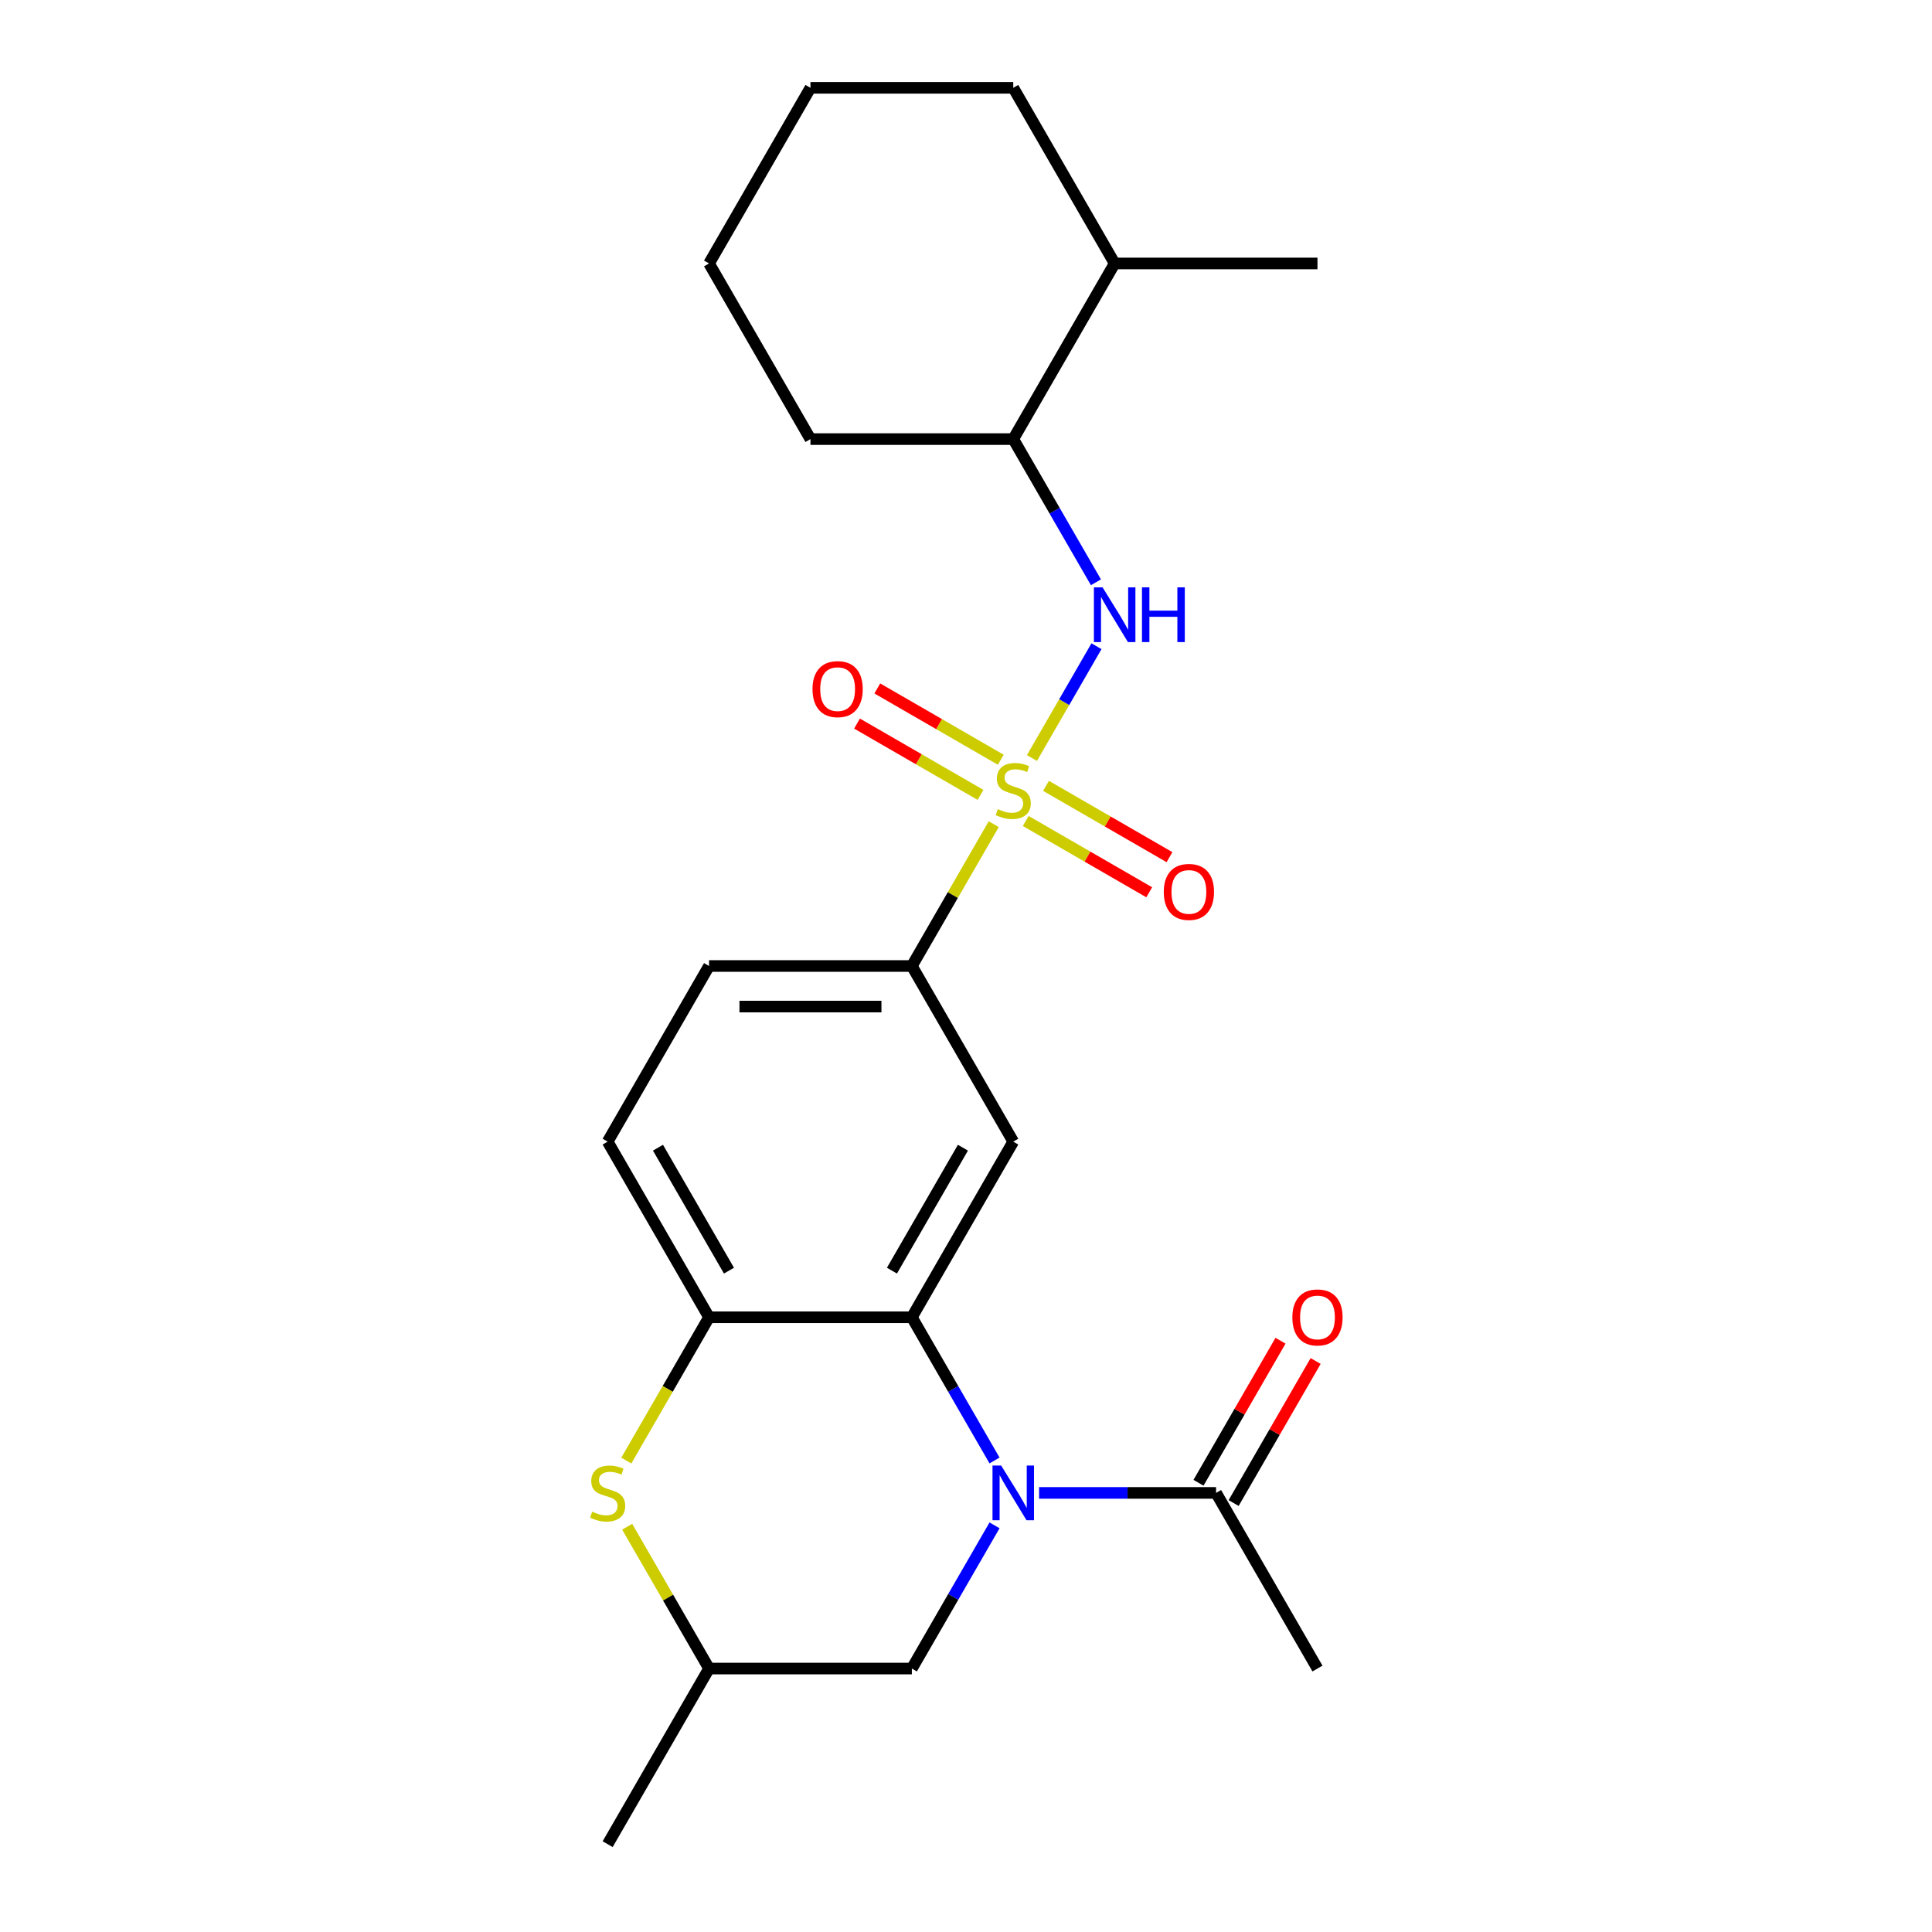 <?xml version='1.0' encoding='iso-8859-1'?>
<svg version='1.1' baseProfile='full'
              xmlns='http://www.w3.org/2000/svg'
                      xmlns:rdkit='http://www.rdkit.org/xml'
                      xmlns:xlink='http://www.w3.org/1999/xlink'
                  xml:space='preserve'
width='1000px' height='1000px' viewBox='0 0 1000 1000'>
<!-- END OF HEADER -->
<rect style='opacity:1.0;fill:#FFFFFF;stroke:none' width='1000' height='1000' x='0' y='0'> </rect>
<path class='bond-2' d='M 534.129,392.347 L 550.833,363.415' style='fill:none;fill-rule:evenodd;stroke:#CCCC00;stroke-width:6px;stroke-linecap:butt;stroke-linejoin:miter;stroke-opacity:1' />
<path class='bond-2' d='M 550.833,363.415 L 567.536,334.483' style='fill:none;fill-rule:evenodd;stroke:#0000FF;stroke-width:6px;stroke-linecap:butt;stroke-linejoin:miter;stroke-opacity:1' />
<path class='bond-4' d='M 514.355,426.595 L 493.165,463.298' style='fill:none;fill-rule:evenodd;stroke:#CCCC00;stroke-width:6px;stroke-linecap:butt;stroke-linejoin:miter;stroke-opacity:1' />
<path class='bond-4' d='M 493.165,463.298 L 471.975,500' style='fill:none;fill-rule:evenodd;stroke:#000000;stroke-width:6px;stroke-linecap:butt;stroke-linejoin:miter;stroke-opacity:1' />
<path class='bond-9' d='M 530.917,424.939 L 562.876,443.391' style='fill:none;fill-rule:evenodd;stroke:#CCCC00;stroke-width:6px;stroke-linecap:butt;stroke-linejoin:miter;stroke-opacity:1' />
<path class='bond-9' d='M 562.876,443.391 L 594.835,461.843' style='fill:none;fill-rule:evenodd;stroke:#FF0000;stroke-width:6px;stroke-linecap:butt;stroke-linejoin:miter;stroke-opacity:1' />
<path class='bond-9' d='M 541.414,406.757 L 573.373,425.209' style='fill:none;fill-rule:evenodd;stroke:#CCCC00;stroke-width:6px;stroke-linecap:butt;stroke-linejoin:miter;stroke-opacity:1' />
<path class='bond-9' d='M 573.373,425.209 L 605.333,443.661' style='fill:none;fill-rule:evenodd;stroke:#FF0000;stroke-width:6px;stroke-linecap:butt;stroke-linejoin:miter;stroke-opacity:1' />
<path class='bond-10' d='M 518.006,393.243 L 486.047,374.791' style='fill:none;fill-rule:evenodd;stroke:#CCCC00;stroke-width:6px;stroke-linecap:butt;stroke-linejoin:miter;stroke-opacity:1' />
<path class='bond-10' d='M 486.047,374.791 L 454.087,356.339' style='fill:none;fill-rule:evenodd;stroke:#FF0000;stroke-width:6px;stroke-linecap:butt;stroke-linejoin:miter;stroke-opacity:1' />
<path class='bond-10' d='M 507.508,411.424 L 475.549,392.973' style='fill:none;fill-rule:evenodd;stroke:#CCCC00;stroke-width:6px;stroke-linecap:butt;stroke-linejoin:miter;stroke-opacity:1' />
<path class='bond-10' d='M 475.549,392.973 L 443.59,374.521' style='fill:none;fill-rule:evenodd;stroke:#FF0000;stroke-width:6px;stroke-linecap:butt;stroke-linejoin:miter;stroke-opacity:1' />
<path class='bond-0' d='M 514.771,755.943 L 493.373,718.881' style='fill:none;fill-rule:evenodd;stroke:#0000FF;stroke-width:6px;stroke-linecap:butt;stroke-linejoin:miter;stroke-opacity:1' />
<path class='bond-0' d='M 493.373,718.881 L 471.975,681.818' style='fill:none;fill-rule:evenodd;stroke:#000000;stroke-width:6px;stroke-linecap:butt;stroke-linejoin:miter;stroke-opacity:1' />
<path class='bond-7' d='M 537.826,772.727 L 583.63,772.727' style='fill:none;fill-rule:evenodd;stroke:#0000FF;stroke-width:6px;stroke-linecap:butt;stroke-linejoin:miter;stroke-opacity:1' />
<path class='bond-7' d='M 583.63,772.727 L 629.434,772.727' style='fill:none;fill-rule:evenodd;stroke:#000000;stroke-width:6px;stroke-linecap:butt;stroke-linejoin:miter;stroke-opacity:1' />
<path class='bond-8' d='M 514.771,789.512 L 493.373,826.574' style='fill:none;fill-rule:evenodd;stroke:#0000FF;stroke-width:6px;stroke-linecap:butt;stroke-linejoin:miter;stroke-opacity:1' />
<path class='bond-8' d='M 493.373,826.574 L 471.975,863.636' style='fill:none;fill-rule:evenodd;stroke:#000000;stroke-width:6px;stroke-linecap:butt;stroke-linejoin:miter;stroke-opacity:1' />
<path class='bond-1' d='M 471.975,681.818 L 524.461,590.909' style='fill:none;fill-rule:evenodd;stroke:#000000;stroke-width:6px;stroke-linecap:butt;stroke-linejoin:miter;stroke-opacity:1' />
<path class='bond-1' d='M 461.666,657.685 L 498.407,594.048' style='fill:none;fill-rule:evenodd;stroke:#000000;stroke-width:6px;stroke-linecap:butt;stroke-linejoin:miter;stroke-opacity:1' />
<path class='bond-24' d='M 471.975,681.818 L 367.002,681.818' style='fill:none;fill-rule:evenodd;stroke:#000000;stroke-width:6px;stroke-linecap:butt;stroke-linejoin:miter;stroke-opacity:1' />
<path class='bond-11' d='M 567.257,301.397 L 545.859,264.335' style='fill:none;fill-rule:evenodd;stroke:#0000FF;stroke-width:6px;stroke-linecap:butt;stroke-linejoin:miter;stroke-opacity:1' />
<path class='bond-11' d='M 545.859,264.335 L 524.461,227.273' style='fill:none;fill-rule:evenodd;stroke:#000000;stroke-width:6px;stroke-linecap:butt;stroke-linejoin:miter;stroke-opacity:1' />
<path class='bond-3' d='M 524.461,590.909 L 471.975,500' style='fill:none;fill-rule:evenodd;stroke:#000000;stroke-width:6px;stroke-linecap:butt;stroke-linejoin:miter;stroke-opacity:1' />
<path class='bond-15' d='M 471.975,500 L 367.002,500' style='fill:none;fill-rule:evenodd;stroke:#000000;stroke-width:6px;stroke-linecap:butt;stroke-linejoin:miter;stroke-opacity:1' />
<path class='bond-15' d='M 456.229,520.995 L 382.748,520.995' style='fill:none;fill-rule:evenodd;stroke:#000000;stroke-width:6px;stroke-linecap:butt;stroke-linejoin:miter;stroke-opacity:1' />
<path class='bond-5' d='M 367.002,681.818 L 314.516,590.909' style='fill:none;fill-rule:evenodd;stroke:#000000;stroke-width:6px;stroke-linecap:butt;stroke-linejoin:miter;stroke-opacity:1' />
<path class='bond-5' d='M 377.311,657.685 L 340.571,594.048' style='fill:none;fill-rule:evenodd;stroke:#000000;stroke-width:6px;stroke-linecap:butt;stroke-linejoin:miter;stroke-opacity:1' />
<path class='bond-6' d='M 367.002,681.818 L 345.593,718.901' style='fill:none;fill-rule:evenodd;stroke:#000000;stroke-width:6px;stroke-linecap:butt;stroke-linejoin:miter;stroke-opacity:1' />
<path class='bond-6' d='M 345.593,718.901 L 324.183,755.983' style='fill:none;fill-rule:evenodd;stroke:#CCCC00;stroke-width:6px;stroke-linecap:butt;stroke-linejoin:miter;stroke-opacity:1' />
<path class='bond-12' d='M 324.622,790.232 L 345.812,826.934' style='fill:none;fill-rule:evenodd;stroke:#CCCC00;stroke-width:6px;stroke-linecap:butt;stroke-linejoin:miter;stroke-opacity:1' />
<path class='bond-12' d='M 345.812,826.934 L 367.002,863.636' style='fill:none;fill-rule:evenodd;stroke:#000000;stroke-width:6px;stroke-linecap:butt;stroke-linejoin:miter;stroke-opacity:1' />
<path class='bond-14' d='M 638.525,777.976 L 659.75,741.214' style='fill:none;fill-rule:evenodd;stroke:#000000;stroke-width:6px;stroke-linecap:butt;stroke-linejoin:miter;stroke-opacity:1' />
<path class='bond-14' d='M 659.75,741.214 L 680.975,704.451' style='fill:none;fill-rule:evenodd;stroke:#FF0000;stroke-width:6px;stroke-linecap:butt;stroke-linejoin:miter;stroke-opacity:1' />
<path class='bond-14' d='M 620.343,767.479 L 641.568,730.716' style='fill:none;fill-rule:evenodd;stroke:#000000;stroke-width:6px;stroke-linecap:butt;stroke-linejoin:miter;stroke-opacity:1' />
<path class='bond-14' d='M 641.568,730.716 L 662.793,693.954' style='fill:none;fill-rule:evenodd;stroke:#FF0000;stroke-width:6px;stroke-linecap:butt;stroke-linejoin:miter;stroke-opacity:1' />
<path class='bond-17' d='M 629.434,772.727 L 681.921,863.636' style='fill:none;fill-rule:evenodd;stroke:#000000;stroke-width:6px;stroke-linecap:butt;stroke-linejoin:miter;stroke-opacity:1' />
<path class='bond-26' d='M 471.975,863.636 L 367.002,863.636' style='fill:none;fill-rule:evenodd;stroke:#000000;stroke-width:6px;stroke-linecap:butt;stroke-linejoin:miter;stroke-opacity:1' />
<path class='bond-16' d='M 524.461,227.273 L 576.948,136.364' style='fill:none;fill-rule:evenodd;stroke:#000000;stroke-width:6px;stroke-linecap:butt;stroke-linejoin:miter;stroke-opacity:1' />
<path class='bond-18' d='M 524.461,227.273 L 419.489,227.273' style='fill:none;fill-rule:evenodd;stroke:#000000;stroke-width:6px;stroke-linecap:butt;stroke-linejoin:miter;stroke-opacity:1' />
<path class='bond-19' d='M 367.002,863.636 L 314.516,954.545' style='fill:none;fill-rule:evenodd;stroke:#000000;stroke-width:6px;stroke-linecap:butt;stroke-linejoin:miter;stroke-opacity:1' />
<path class='bond-13' d='M 314.516,590.909 L 367.002,500' style='fill:none;fill-rule:evenodd;stroke:#000000;stroke-width:6px;stroke-linecap:butt;stroke-linejoin:miter;stroke-opacity:1' />
<path class='bond-20' d='M 576.948,136.364 L 681.921,136.364' style='fill:none;fill-rule:evenodd;stroke:#000000;stroke-width:6px;stroke-linecap:butt;stroke-linejoin:miter;stroke-opacity:1' />
<path class='bond-21' d='M 576.948,136.364 L 524.461,45.455' style='fill:none;fill-rule:evenodd;stroke:#000000;stroke-width:6px;stroke-linecap:butt;stroke-linejoin:miter;stroke-opacity:1' />
<path class='bond-22' d='M 419.489,227.273 L 367.002,136.364' style='fill:none;fill-rule:evenodd;stroke:#000000;stroke-width:6px;stroke-linecap:butt;stroke-linejoin:miter;stroke-opacity:1' />
<path class='bond-25' d='M 524.461,45.455 L 419.489,45.455' style='fill:none;fill-rule:evenodd;stroke:#000000;stroke-width:6px;stroke-linecap:butt;stroke-linejoin:miter;stroke-opacity:1' />
<path class='bond-23' d='M 367.002,136.364 L 419.489,45.455' style='fill:none;fill-rule:evenodd;stroke:#000000;stroke-width:6px;stroke-linecap:butt;stroke-linejoin:miter;stroke-opacity:1' />
<path  class='atom-0' d='M 516.461 418.811
Q 516.781 418.931, 518.101 419.491
Q 519.421 420.051, 520.861 420.411
Q 522.341 420.731, 523.781 420.731
Q 526.461 420.731, 528.021 419.451
Q 529.581 418.131, 529.581 415.851
Q 529.581 414.291, 528.781 413.331
Q 528.021 412.371, 526.821 411.851
Q 525.621 411.331, 523.621 410.731
Q 521.101 409.971, 519.581 409.251
Q 518.101 408.531, 517.021 407.011
Q 515.981 405.491, 515.981 402.931
Q 515.981 399.371, 518.381 397.171
Q 520.821 394.971, 525.621 394.971
Q 528.901 394.971, 532.621 396.531
L 531.701 399.611
Q 528.301 398.211, 525.741 398.211
Q 522.981 398.211, 521.461 399.371
Q 519.941 400.491, 519.981 402.451
Q 519.981 403.971, 520.741 404.891
Q 521.541 405.811, 522.661 406.331
Q 523.821 406.851, 525.741 407.451
Q 528.301 408.251, 529.821 409.051
Q 531.341 409.851, 532.421 411.491
Q 533.541 413.091, 533.541 415.851
Q 533.541 419.771, 530.901 421.891
Q 528.301 423.971, 523.941 423.971
Q 521.421 423.971, 519.501 423.411
Q 517.621 422.891, 515.381 421.971
L 516.461 418.811
' fill='#CCCC00'/>
<path  class='atom-1' d='M 518.201 758.567
L 527.481 773.567
Q 528.401 775.047, 529.881 777.727
Q 531.361 780.407, 531.441 780.567
L 531.441 758.567
L 535.201 758.567
L 535.201 786.887
L 531.321 786.887
L 521.361 770.487
Q 520.201 768.567, 518.961 766.367
Q 517.761 764.167, 517.401 763.487
L 517.401 786.887
L 513.721 786.887
L 513.721 758.567
L 518.201 758.567
' fill='#0000FF'/>
<path  class='atom-3' d='M 570.688 304.022
L 579.968 319.022
Q 580.888 320.502, 582.368 323.182
Q 583.848 325.862, 583.928 326.022
L 583.928 304.022
L 587.688 304.022
L 587.688 332.342
L 583.808 332.342
L 573.848 315.942
Q 572.688 314.022, 571.448 311.822
Q 570.248 309.622, 569.888 308.942
L 569.888 332.342
L 566.208 332.342
L 566.208 304.022
L 570.688 304.022
' fill='#0000FF'/>
<path  class='atom-3' d='M 591.088 304.022
L 594.928 304.022
L 594.928 316.062
L 609.408 316.062
L 609.408 304.022
L 613.248 304.022
L 613.248 332.342
L 609.408 332.342
L 609.408 319.262
L 594.928 319.262
L 594.928 332.342
L 591.088 332.342
L 591.088 304.022
' fill='#0000FF'/>
<path  class='atom-7' d='M 306.516 782.447
Q 306.836 782.567, 308.156 783.127
Q 309.476 783.687, 310.916 784.047
Q 312.396 784.367, 313.836 784.367
Q 316.516 784.367, 318.076 783.087
Q 319.636 781.767, 319.636 779.487
Q 319.636 777.927, 318.836 776.967
Q 318.076 776.007, 316.876 775.487
Q 315.676 774.967, 313.676 774.367
Q 311.156 773.607, 309.636 772.887
Q 308.156 772.167, 307.076 770.647
Q 306.036 769.127, 306.036 766.567
Q 306.036 763.007, 308.436 760.807
Q 310.876 758.607, 315.676 758.607
Q 318.956 758.607, 322.676 760.167
L 321.756 763.247
Q 318.356 761.847, 315.796 761.847
Q 313.036 761.847, 311.516 763.007
Q 309.996 764.127, 310.036 766.087
Q 310.036 767.607, 310.796 768.527
Q 311.596 769.447, 312.716 769.967
Q 313.876 770.487, 315.796 771.087
Q 318.356 771.887, 319.876 772.687
Q 321.396 773.487, 322.476 775.127
Q 323.596 776.727, 323.596 779.487
Q 323.596 783.407, 320.956 785.527
Q 318.356 787.607, 313.996 787.607
Q 311.476 787.607, 309.556 787.047
Q 307.676 786.527, 305.436 785.607
L 306.516 782.447
' fill='#CCCC00'/>
<path  class='atom-10' d='M 602.37 461.657
Q 602.37 454.857, 605.73 451.057
Q 609.09 447.257, 615.37 447.257
Q 621.65 447.257, 625.01 451.057
Q 628.37 454.857, 628.37 461.657
Q 628.37 468.537, 624.97 472.457
Q 621.57 476.337, 615.37 476.337
Q 609.13 476.337, 605.73 472.457
Q 602.37 468.577, 602.37 461.657
M 615.37 473.137
Q 619.69 473.137, 622.01 470.257
Q 624.37 467.337, 624.37 461.657
Q 624.37 456.097, 622.01 453.297
Q 619.69 450.457, 615.37 450.457
Q 611.05 450.457, 608.69 453.257
Q 606.37 456.057, 606.37 461.657
Q 606.37 467.377, 608.69 470.257
Q 611.05 473.137, 615.37 473.137
' fill='#FF0000'/>
<path  class='atom-11' d='M 420.552 356.685
Q 420.552 349.885, 423.912 346.085
Q 427.272 342.285, 433.552 342.285
Q 439.832 342.285, 443.192 346.085
Q 446.552 349.885, 446.552 356.685
Q 446.552 363.565, 443.152 367.485
Q 439.752 371.365, 433.552 371.365
Q 427.312 371.365, 423.912 367.485
Q 420.552 363.605, 420.552 356.685
M 433.552 368.165
Q 437.872 368.165, 440.192 365.285
Q 442.552 362.365, 442.552 356.685
Q 442.552 351.125, 440.192 348.325
Q 437.872 345.485, 433.552 345.485
Q 429.232 345.485, 426.872 348.285
Q 424.552 351.085, 424.552 356.685
Q 424.552 362.405, 426.872 365.285
Q 429.232 368.165, 433.552 368.165
' fill='#FF0000'/>
<path  class='atom-15' d='M 668.921 681.898
Q 668.921 675.098, 672.281 671.298
Q 675.641 667.498, 681.921 667.498
Q 688.201 667.498, 691.561 671.298
Q 694.921 675.098, 694.921 681.898
Q 694.921 688.778, 691.521 692.698
Q 688.121 696.578, 681.921 696.578
Q 675.681 696.578, 672.281 692.698
Q 668.921 688.818, 668.921 681.898
M 681.921 693.378
Q 686.241 693.378, 688.561 690.498
Q 690.921 687.578, 690.921 681.898
Q 690.921 676.338, 688.561 673.538
Q 686.241 670.698, 681.921 670.698
Q 677.601 670.698, 675.241 673.498
Q 672.921 676.298, 672.921 681.898
Q 672.921 687.618, 675.241 690.498
Q 677.601 693.378, 681.921 693.378
' fill='#FF0000'/>
</svg>
